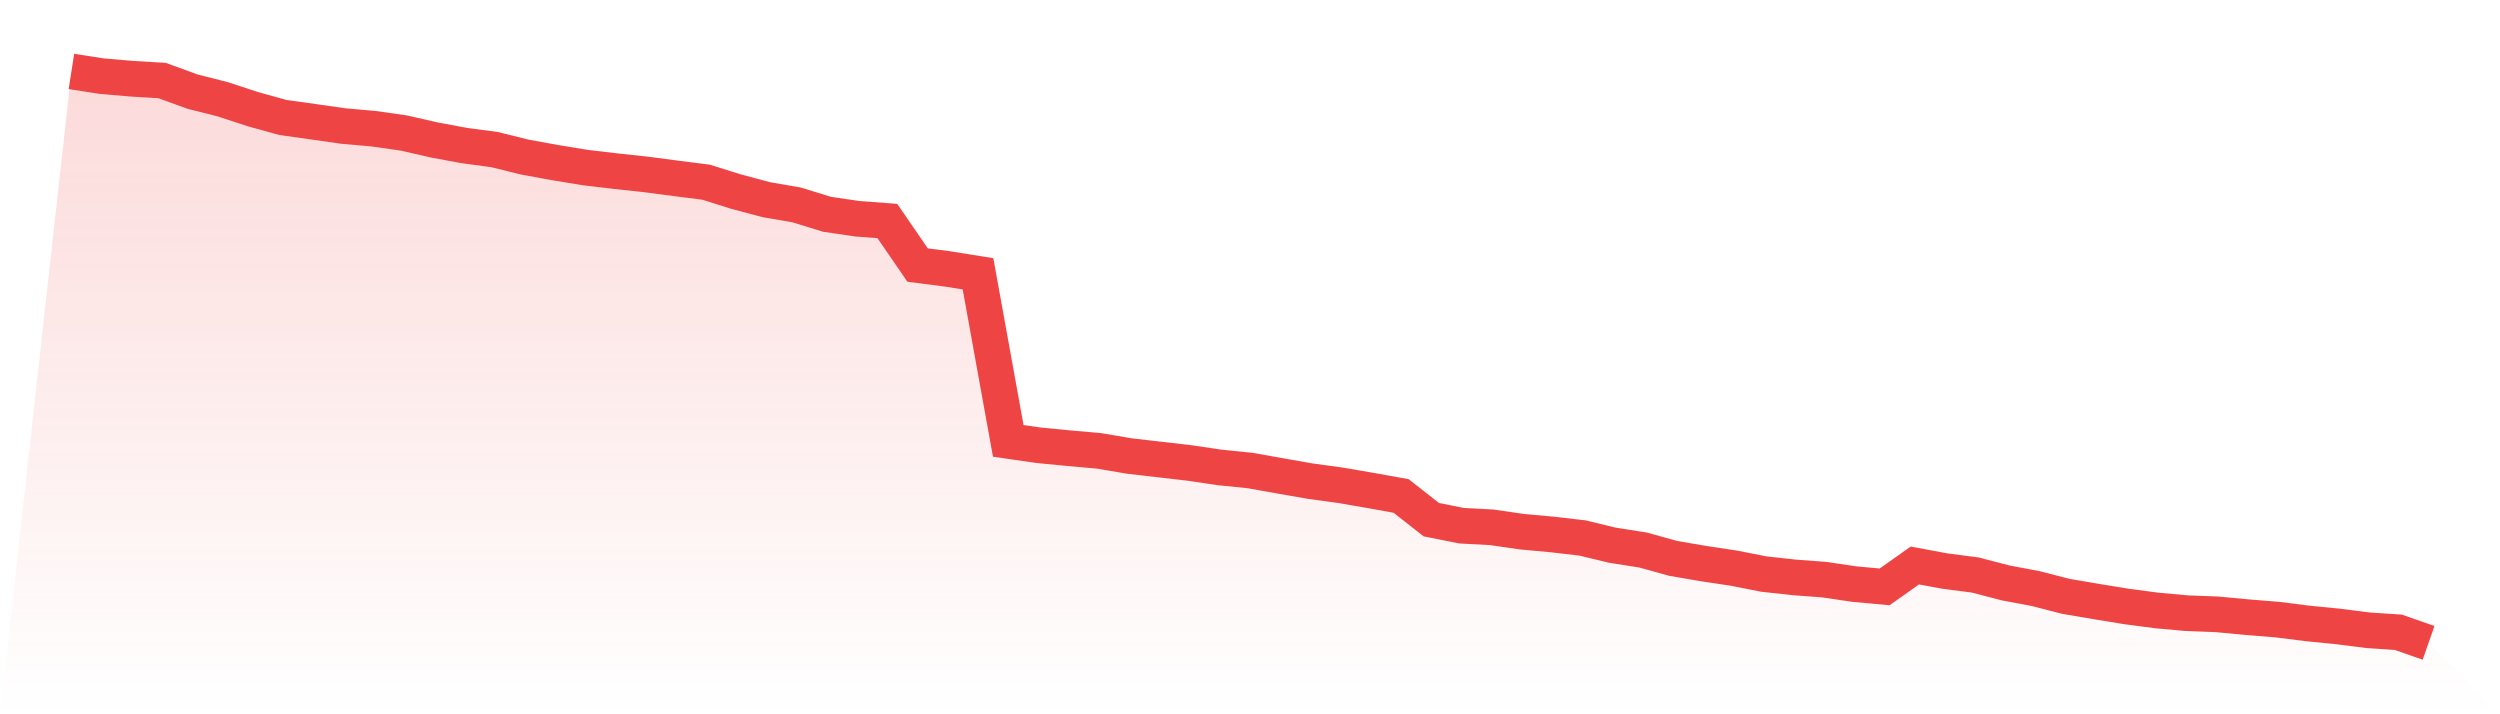 <svg viewBox="0 0 140 40" xmlns="http://www.w3.org/2000/svg">
<defs>
<linearGradient id="gradient" x1="0" x2="0" y1="0" y2="1">
<stop offset="0%" stop-color="#ef4444" stop-opacity="0.2"/>
<stop offset="100%" stop-color="#ef4444" stop-opacity="0"/>
</linearGradient>
</defs>
<path d="M4,4 L4,4 L5.692,4.264 L7.385,4.409 L9.077,4.51 L10.769,5.128 L12.462,5.556 L14.154,6.111 L15.846,6.58 L17.538,6.816 L19.231,7.058 L20.923,7.208 L22.615,7.449 L24.308,7.836 L26,8.15 L27.692,8.377 L29.385,8.796 L31.077,9.105 L32.769,9.383 L34.462,9.583 L36.154,9.765 L37.846,9.988 L39.538,10.202 L41.231,10.734 L42.923,11.184 L44.615,11.476 L46.308,11.999 L48,12.249 L49.692,12.377 L51.385,14.843 L53.077,15.061 L54.769,15.334 L56.462,24.689 L58.154,24.934 L59.846,25.098 L61.538,25.248 L63.231,25.535 L64.923,25.731 L66.615,25.926 L68.308,26.177 L70,26.349 L71.692,26.65 L73.385,26.946 L75.077,27.178 L76.769,27.469 L78.462,27.774 L80.154,29.102 L81.846,29.439 L83.538,29.53 L85.231,29.776 L86.923,29.93 L88.615,30.126 L90.308,30.535 L92,30.799 L93.692,31.268 L95.385,31.559 L97.077,31.814 L98.769,32.146 L100.462,32.333 L102.154,32.46 L103.846,32.71 L105.538,32.865 L107.231,31.668 L108.923,31.982 L110.615,32.201 L112.308,32.642 L114,32.961 L115.692,33.397 L117.385,33.684 L119.077,33.962 L120.769,34.185 L122.462,34.339 L124.154,34.403 L125.846,34.562 L127.538,34.699 L129.231,34.913 L130.923,35.081 L132.615,35.295 L134.308,35.408 L136,36 L140,40 L0,40 z" fill="url(#gradient)"/>
<path d="M4,4 L4,4 L5.692,4.264 L7.385,4.409 L9.077,4.51 L10.769,5.128 L12.462,5.556 L14.154,6.111 L15.846,6.58 L17.538,6.816 L19.231,7.058 L20.923,7.208 L22.615,7.449 L24.308,7.836 L26,8.15 L27.692,8.377 L29.385,8.796 L31.077,9.105 L32.769,9.383 L34.462,9.583 L36.154,9.765 L37.846,9.988 L39.538,10.202 L41.231,10.734 L42.923,11.184 L44.615,11.476 L46.308,11.999 L48,12.249 L49.692,12.377 L51.385,14.843 L53.077,15.061 L54.769,15.334 L56.462,24.689 L58.154,24.934 L59.846,25.098 L61.538,25.248 L63.231,25.535 L64.923,25.731 L66.615,25.926 L68.308,26.177 L70,26.349 L71.692,26.65 L73.385,26.946 L75.077,27.178 L76.769,27.469 L78.462,27.774 L80.154,29.102 L81.846,29.439 L83.538,29.53 L85.231,29.776 L86.923,29.93 L88.615,30.126 L90.308,30.535 L92,30.799 L93.692,31.268 L95.385,31.559 L97.077,31.814 L98.769,32.146 L100.462,32.333 L102.154,32.46 L103.846,32.71 L105.538,32.865 L107.231,31.668 L108.923,31.982 L110.615,32.201 L112.308,32.642 L114,32.961 L115.692,33.397 L117.385,33.684 L119.077,33.962 L120.769,34.185 L122.462,34.339 L124.154,34.403 L125.846,34.562 L127.538,34.699 L129.231,34.913 L130.923,35.081 L132.615,35.295 L134.308,35.408 L136,36" fill="none" stroke="#ef4444" stroke-width="2"/>
</svg>